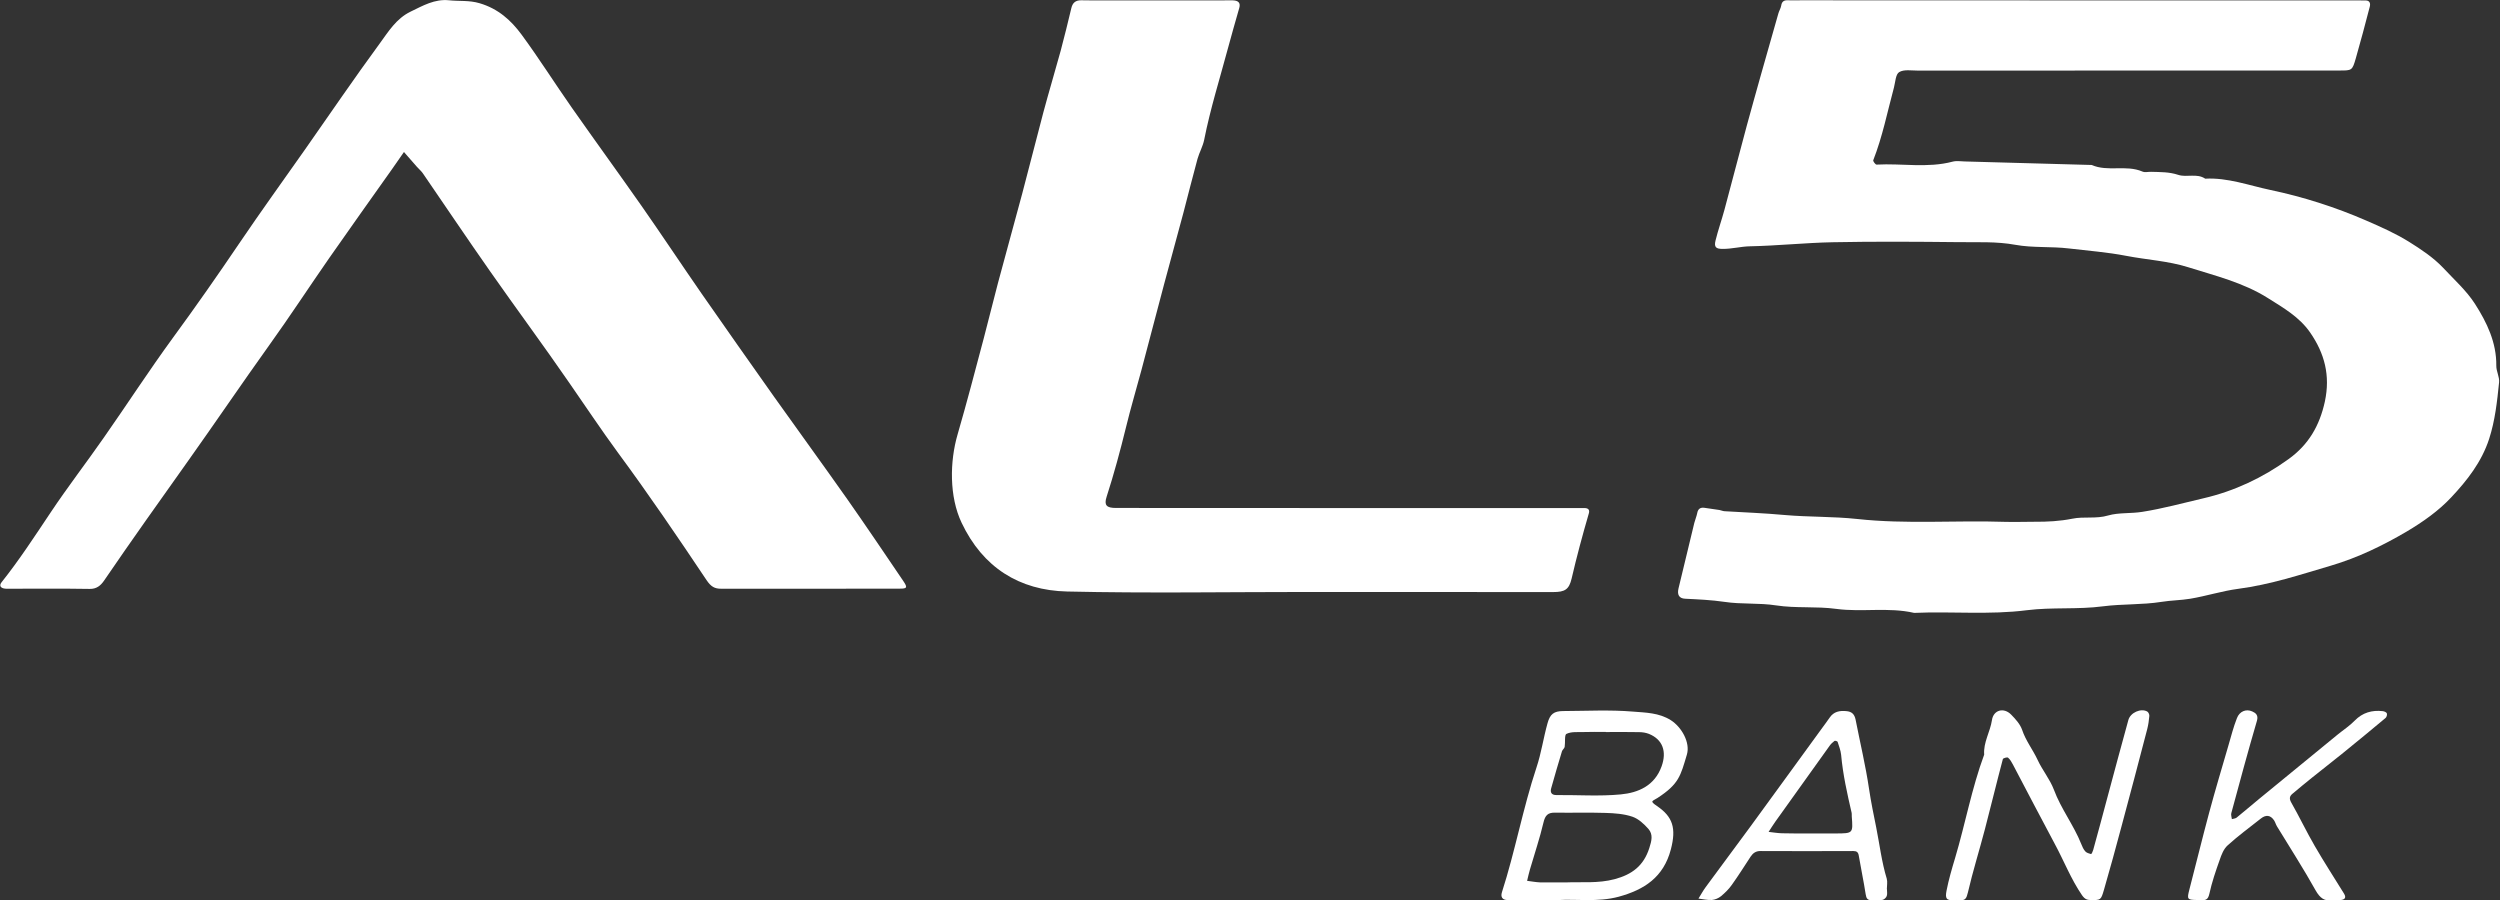 <?xml version="1.0" encoding="UTF-8"?> <svg xmlns="http://www.w3.org/2000/svg" version="1.2" viewBox="0 0 2702 973" width="2702" height="973"><rect x="0" y="0" width="2702" height="973" fill="#333333" stroke="none"/><title>logo_al5_clara-svg</title><style> .s0 { fill: #ffffff } </style><g id="Layer"><path id="Layer" class="s0" d="m2244.9 0.4q148.4 0 296.8 0c5.1 0 10.1 0.1 15.1 0.1 4.5 0 5.3 3.3 4.5 6.5-4.9 18.8-9.8 37.5-15.2 56.2-3.8 13.1-4.2 13-17.6 13q-227.9 0-455.7 0.1c-6.9 0-14.9-1.5-20.1 1.6-3.9 2.2-4.2 10.8-5.7 16.6-7.1 26.3-12.4 53.2-22.4 78.7-0.4 1 2.4 4.8 3.6 4.7 27.4-1.5 55 4 82.2-3.2 4.2-1.1 8.8-0.3 13.2-0.2 45.7 1.3 91.4 2.5 137.1 3.8 17.5 7.7 37.1-0.5 54.8 7.1 2.6 1.2 6.2 0.2 9.4 0.3 9.8 0.3 19.5 0 29.4 3.3 9.2 3 20-2 29.1 4.1 24.3-1.3 47.2 7.3 70.4 12.2 35.6 7.5 70.4 18.6 103.9 33.2 15.7 6.8 31.2 13.7 45.9 22.8 13.1 8.2 26 16.7 36.8 28 11.9 12.8 25.3 24.7 34.6 39.2 12.8 20 23.3 41.7 23 66.8-0.1 6 3.6 12.1 3 17.9-2.1 20.6-4.3 41.3-10.8 61.3-8.1 24.8-23.7 44.7-40.8 62.9-13.7 14.7-30.9 26.8-48.3 37.1-25.7 15.1-52.7 28.2-81.4 36.7-33.2 9.8-66.1 20.7-100.7 25.2-17.4 2.3-34.4 7.8-51.8 10.7-10.2 1.7-20.7 1.7-31.2 3.4-20.7 3.3-42.2 2.1-63.1 4.8-27.4 3.6-55.1 0.8-82.2 4.2-40.7 5.2-81.3 1.1-121.9 2.9-27.8-6.4-56.3-0.6-84-4.3-21.9-3-43.8-0.5-65.2-3.8-18.7-2.9-37.4-1-55.7-3.8-14.3-2.1-28.4-2.7-42.6-3.4-6.6-0.3-8.8-4.4-7.2-11.1 5.7-23.6 11.4-47.3 17.1-70.9 0.9-3.5 2.4-6.9 3.1-10.4 0.8-4.6 3.3-6.5 7.7-5.9 5.5 0.8 10.9 1.5 16.4 2.4 1.8 0.3 3.5 1.2 5.3 1.3 21.7 1.3 43.5 2.1 65.1 4.1 26.1 2.3 52.5 1.5 78.4 4.3 53.3 5.8 106.5 1.3 159.7 3.1 10.7 0.3 21.5-0.1 32.2-0.1 13.6 0.1 27.1-0.6 40.6-3.3 12.6-2.6 25.7 0.4 38.8-3.5 11.5-3.3 24.4-1.9 36.8-3.9 22.3-3.5 44-9.5 65.9-14.6 33.8-7.8 64.4-22.3 92.5-42.6 21.4-15.5 33.3-35.9 39-62.1 6-28.1-0.3-51.9-15.9-74.5-11.6-16.8-28.9-26.7-45.6-37.2-26.5-16.8-57.1-24.2-86.6-33.5-21.3-6.7-44.4-7.9-66.6-12.2-20.6-4-41.4-5.5-62.1-8-19.3-2.3-38.9-0.5-57.6-3.9-20.7-3.8-41-2.6-61.5-2.9-45.3-0.5-90.7-0.8-136.1 0.1-29.9 0.6-59.8 3.8-89.8 4.4-9.4 0.2-19.4 2.9-29.2 2.8-7.2 0-9.3-2-7.6-9 2.7-11.1 6.6-22 9.6-33.1 8.2-30.5 16.1-61.1 24.3-91.5 4.9-18.2 10.1-36.2 15.1-54.3 6.3-22.2 12.5-44.3 18.9-66.5 0.8-2.9 2.6-5.6 3.1-8.6 0.7-4.8 3.5-6 7.8-5.7 4.4 0.2 8.8 0 13.3 0 99.5 0.1 199.1 0.1 298.7 0.1z"></path><path id="Layer" class="s0" d="m874.3 636.3c-31.5 0-63-0.1-94.6 0-7.4 0.1-11.3-2.3-16-9.2-31.1-46.5-62.5-92.7-95.7-137.7-18.2-24.8-35.2-50.4-52.7-75.6-27.9-40.5-57.2-80-85.4-120.3-24.7-35.2-48.6-70.8-72.9-106.2-1.8-2.6-4.3-4.6-6.4-7-4.7-5.3-9.4-10.7-14-16-4.2 6-8.3 12.1-12.6 18.1-22.7 32.1-45.6 64.1-68.1 96.4-21.7 31.2-42.5 63.1-64.7 94-29.7 41.5-58.3 83.7-87.8 125.2-30.6 43.1-61.3 86.1-91.1 129.8-3.5 5-7.9 8.9-15.5 8.7-29.6-0.5-59.2-0.2-88.8-0.2-1.3 0-2.6 0-3.8-0.3-4.1-0.9-5-3.5-2.5-6.7 19.1-24 35.9-49.8 53-75.4 18.4-27.6 38.7-53.9 57.7-81.2 25-35.7 48.7-72.3 74.4-107.5 24.7-33.7 48.6-67.9 72-102.5 23.1-34.1 47.2-67.5 70.9-101.2 26.8-38.2 53.1-76.9 80.7-114.5 9.3-12.7 17.8-26.9 33.3-34.4 13.3-6.4 26-13.9 41.6-12.3 11 1.2 21.7-0.2 33.1 3.2 20 5.9 33.9 18.4 45.3 33.9 18.9 25.7 35.9 52.7 54.2 78.8 25.1 35.8 50.8 71.1 75.8 106.8 21.8 31.2 42.8 62.9 64.5 94.2q39 56 78.4 111.6c26.4 37.1 53.2 73.9 79.4 111.1 20.4 29.1 40.3 58.6 60.3 88.1 4.8 7.1 4.1 8.2-3.8 8.2-32.7 0.1-65.5 0.1-98.2 0.1z"></path><path id="Layer" class="s0" d="m1414.2 639.8c-87 0-174 1.5-260.9-0.5-51.7-1.2-91.1-26-114-74.3-13.4-28.2-12.9-66.1-4.3-95.6 10-34.4 19-69 28.2-103.6 5.3-19.9 10.1-40 15.4-59.9 8.6-32.3 17.6-64.4 26.2-96.6 7.8-29.3 15.1-58.7 22.9-88 6-22.3 12.6-44.3 18.7-66.5 4.1-15.3 7.8-30.6 11.5-46 1.3-5.7 4.5-8.5 10.5-8.5 7.5 0.2 15.1 0.1 22.7 0.1q66.1 0 132.3 0c3.1 0 6.3-0.2 9.4 0 5.9 0.3 8.1 2.9 6.6 8.2-4.1 14.6-8.4 29.1-12.3 43.8-8.8 32.8-19 65.2-25.6 98.6-1.4 7.1-5.2 13.6-7.2 20.6-5.3 19.3-10.1 38.7-15.2 58.1-6.9 25.8-14 51.5-20.9 77.3-8.2 31-16.3 62.1-24.6 93.2-5.5 20.5-11.6 40.9-16.6 61.5-6.2 25.3-13 50.5-21 75.3-2.9 9-0.1 12 10 12 81.3 0.1 162.6 0.1 243.9 0.1q123.8 0 247.6 0c5.1 0 10.1 0 15.1 0 3.9 0.1 5.8 1.8 4.6 5.8-6.8 23.3-13.1 46.7-18.6 70.4-2.8 11.8-7.2 14.6-19.9 14.6-88.1-0.1-176.4-0.1-264.5-0.1z"></path><path id="Layer" fill-rule="evenodd" class="s0" d="m1683.7 972.8c-20.2 0-37.2 0.1-54.2 0-5.6-0.1-7.9-3.1-6.2-8.5 14.3-44.4 22.6-90.4 37.3-134.7 5.2-15.5 7.5-31.9 11.9-47.7 2.8-10.3 7-13.3 17-13.4 25.1-0.1 50.4-1.5 75.5 0.6 13.5 1.1 28 1.2 40.7 9.2 11.9 7.5 21.3 24.4 17.5 37.2-6.9 23.2-8.6 31.8-31.7 46.9-5.7 3.7-8.9 3.1-0.7 8.7 17.3 11.7 21 24.1 15.1 46.8-7.9 30.3-28.8 43.7-56.5 51.3-22.8 6.1-46 2.3-65.7 3.6zm9.2-19.1c16.3-0.7 34.2 1.3 52.2-3.5 18.7-5 31.4-14.4 37.5-33.7 2.5-7.8 4.2-14.5-0.9-20.5-4.8-5.4-10.7-11-17.4-13.3-9.1-3.1-19.3-3.8-29-4.1-18.3-0.6-36.5 0-54.8-0.3-7.6-0.1-10.5 3-12.3 10.6-4 17.1-9.7 33.8-14.6 50.7-1.2 4.1-2.1 8.2-3.1 12.4 4.8 0.6 9.5 1.5 14.3 1.7 8.9 0.1 17.6 0 28.1 0zm42.7-162.5c0 0 0 0 0-0.1-8.2 0-16.4-0.2-24.5 0.1-6.2 0.2-12.9-0.6-18.1 2-2.3 1.1-1.1 9.2-1.9 14-0.3 1.7-2.3 3-2.9 4.7-4 13.3-8 26.7-11.7 40.1-1.1 3.9-0.1 7.3 5.5 7.3 23.2-0.2 46.7 1.5 69.7-0.7 19-1.8 36.6-9.4 44.1-30.2 5.9-16.2 1.2-29.2-13.6-35.2-3.3-1.3-7.1-1.9-10.7-1.9-12-0.3-23.9-0.1-35.9-0.1z"></path><path id="Layer" class="s0" d="m2260.3 972.8c-4.3-0.1-6.8-0.6-10.1-5.3-11.9-17.4-19.4-36.9-29.3-55.2-15.3-28.6-30.3-57.4-45.4-86.1-1.4-2.6-3-5.5-5.2-7.3-0.9-0.8-5.3 0.5-5.6 1.5-6.7 25.2-12.8 50.6-19.4 75.8-6 22.9-13.1 45.5-18.4 68.4-1.5 6.3-2.8 9-9.1 8.2-1.9-0.2-3.8-0.1-5.7 0-8.9 0.8-9.8-2.2-8.3-10.1 2.3-11.8 5.7-23.5 9.2-35.1 11.1-37.2 18-75.5 31.5-112-1-13.3 6.5-24.6 8.4-37.3 1.6-11 12.8-14.1 20.8-5.9 4.7 4.8 9.7 10.3 11.8 16.4 3.9 11.8 11.6 21.4 16.7 32.4 5.1 11.1 13.3 20.9 17.6 32.2 7.7 20.8 21.5 38.4 29.6 58.8 1.1 2.8 2.4 5.8 4.4 8 1.4 1.6 4.1 2.3 6.2 2.9 0.5 0.1 1.9-2.8 2.3-4.4 5.2-18.7 10.2-37.5 15.2-56.2 7.6-28.1 15-56.2 22.8-84.2 2.2-8.2 13.6-13.1 20.4-9.3 1.3 0.7 2.4 3.2 2.3 4.7-0.4 4.8-1.1 9.7-2.3 14.4-9.2 35.2-18.4 70.4-27.9 105.5-6.1 22.8-12.3 45.6-18.9 68.3-3.2 11-3.6 10.9-13.6 10.9z"></path><path id="Layer" class="s0" d="m2520.3 972.8c-7.7 1.5-12.8-2-17.6-10.5-13.1-23.5-27.7-46.1-41.7-69.1-1.3-2.1-1.9-4.6-3.2-6.6-3.9-5.7-8.7-6.3-14.3-1.9-12.1 9.6-24.6 18.7-36 29.1-4.2 3.8-6.6 10.1-8.5 15.7-4.3 12-8.4 24.1-11.1 36.4-1.3 5.9-3.5 7.3-8.5 6.9-1.9-0.2-3.8 0-5.7-0.1-9.7-0.2-10.1-1-7.5-11 7.2-27.6 13.9-55.3 21.3-82.8 6.6-24.6 13.9-48.9 21-73.3 2.9-9.9 5.4-19.9 9.2-29.5 2.8-7.3 9.9-10.2 16.5-7.2 3.6 1.6 6.9 3.9 5.1 10.1-9.7 33.1-18.7 66.5-27.7 99.8-0.6 1.9 0.4 4.3 0.6 6.5 1.7-0.5 3.8-0.6 5.1-1.6 8.2-6.6 16.1-13.5 24.3-20.2 28.2-23.1 56.4-46.3 84.7-69.4 6.2-5.1 13.1-9.5 18.6-15.2 8.6-8.8 18.7-11.6 30.4-10.3 1.6 0.2 4 1.2 4.4 2.4 0.5 1.3-0.2 3.9-1.3 4.9-15.2 12.7-30.5 25.3-45.9 37.8-11 8.9-22.2 17.6-33.2 26.4-7.3 5.8-14.4 11.8-21.5 17.7-3.3 2.7-3.8 5.3-1.4 9.6 8.8 15.4 16.4 31.5 25.3 46.8 10.1 17.5 21.1 34.4 31.7 51.6 2.6 4.2 1.2 6.6-4.1 7-2.6 0.1-5.1 0-9 0z"></path><path id="Layer" fill-rule="evenodd" class="s0" d="m2039.4 960.9c0 2.5 0.6 5.3-0.2 7.5-0.6 1.8-2.9 3.9-4.7 4.2-3.6 0.7-7.5 0.1-11.3 0.3-4.7 0.2-6.1-1.7-6.8-6.5-2.1-13.8-5.1-27.6-7.4-41.4-0.6-4-2.3-5.2-6-5.2-33.4 0.1-66.8 0.2-100.1 0-5.2-0.1-8.3 2.3-10.8 6-6.7 10.2-13.2 20.6-20.3 30.5-3.2 4.6-7.4 8.7-11.7 12.3-2.7 2.2-6.5 3.8-9.8 4.1-4.8 0.3-9.7-0.9-14.6-1.5 2.6-4.1 4.9-8.5 7.8-12.4 16-21.9 32.3-43.5 48.3-65.4 25.4-34.7 50.6-69.6 76-104.4 3.2-4.4 6.6-8.9 9.7-13.4 4.5-6.6 10.8-7.7 18.1-7 5.9 0.5 8.7 3.4 9.9 9.1 4.9 25.1 10.9 50 14.6 75.2 2.1 14 4.9 27.6 7.7 41.4 3.7 18.5 5.9 37.3 11.4 55.4 1 3.5 0.1 7.5 0.1 11.3 0-0.1 0-0.1 0.1-0.1zm-83.3-60.1c9.4 0 18.8 0 28.2 0 18.5-0.1 18.5-0.1 17.1-18.4-0.1-1.2 0.1-2.5-0.1-3.7-4.8-20.8-9.5-41.6-11.4-62.9-0.5-4.7-2.3-9.4-3.8-14-0.2-0.7-2.8-1.5-3.4-1-2 1.5-3.9 3.3-5.3 5.3-19.7 27.4-39.3 54.8-58.8 82.2-2.5 3.5-4.7 7.2-7.1 10.8 4.8 0.5 9.6 1.4 14.5 1.5 10 0.3 20.1 0.2 30.1 0.2z"></path></g></svg> 